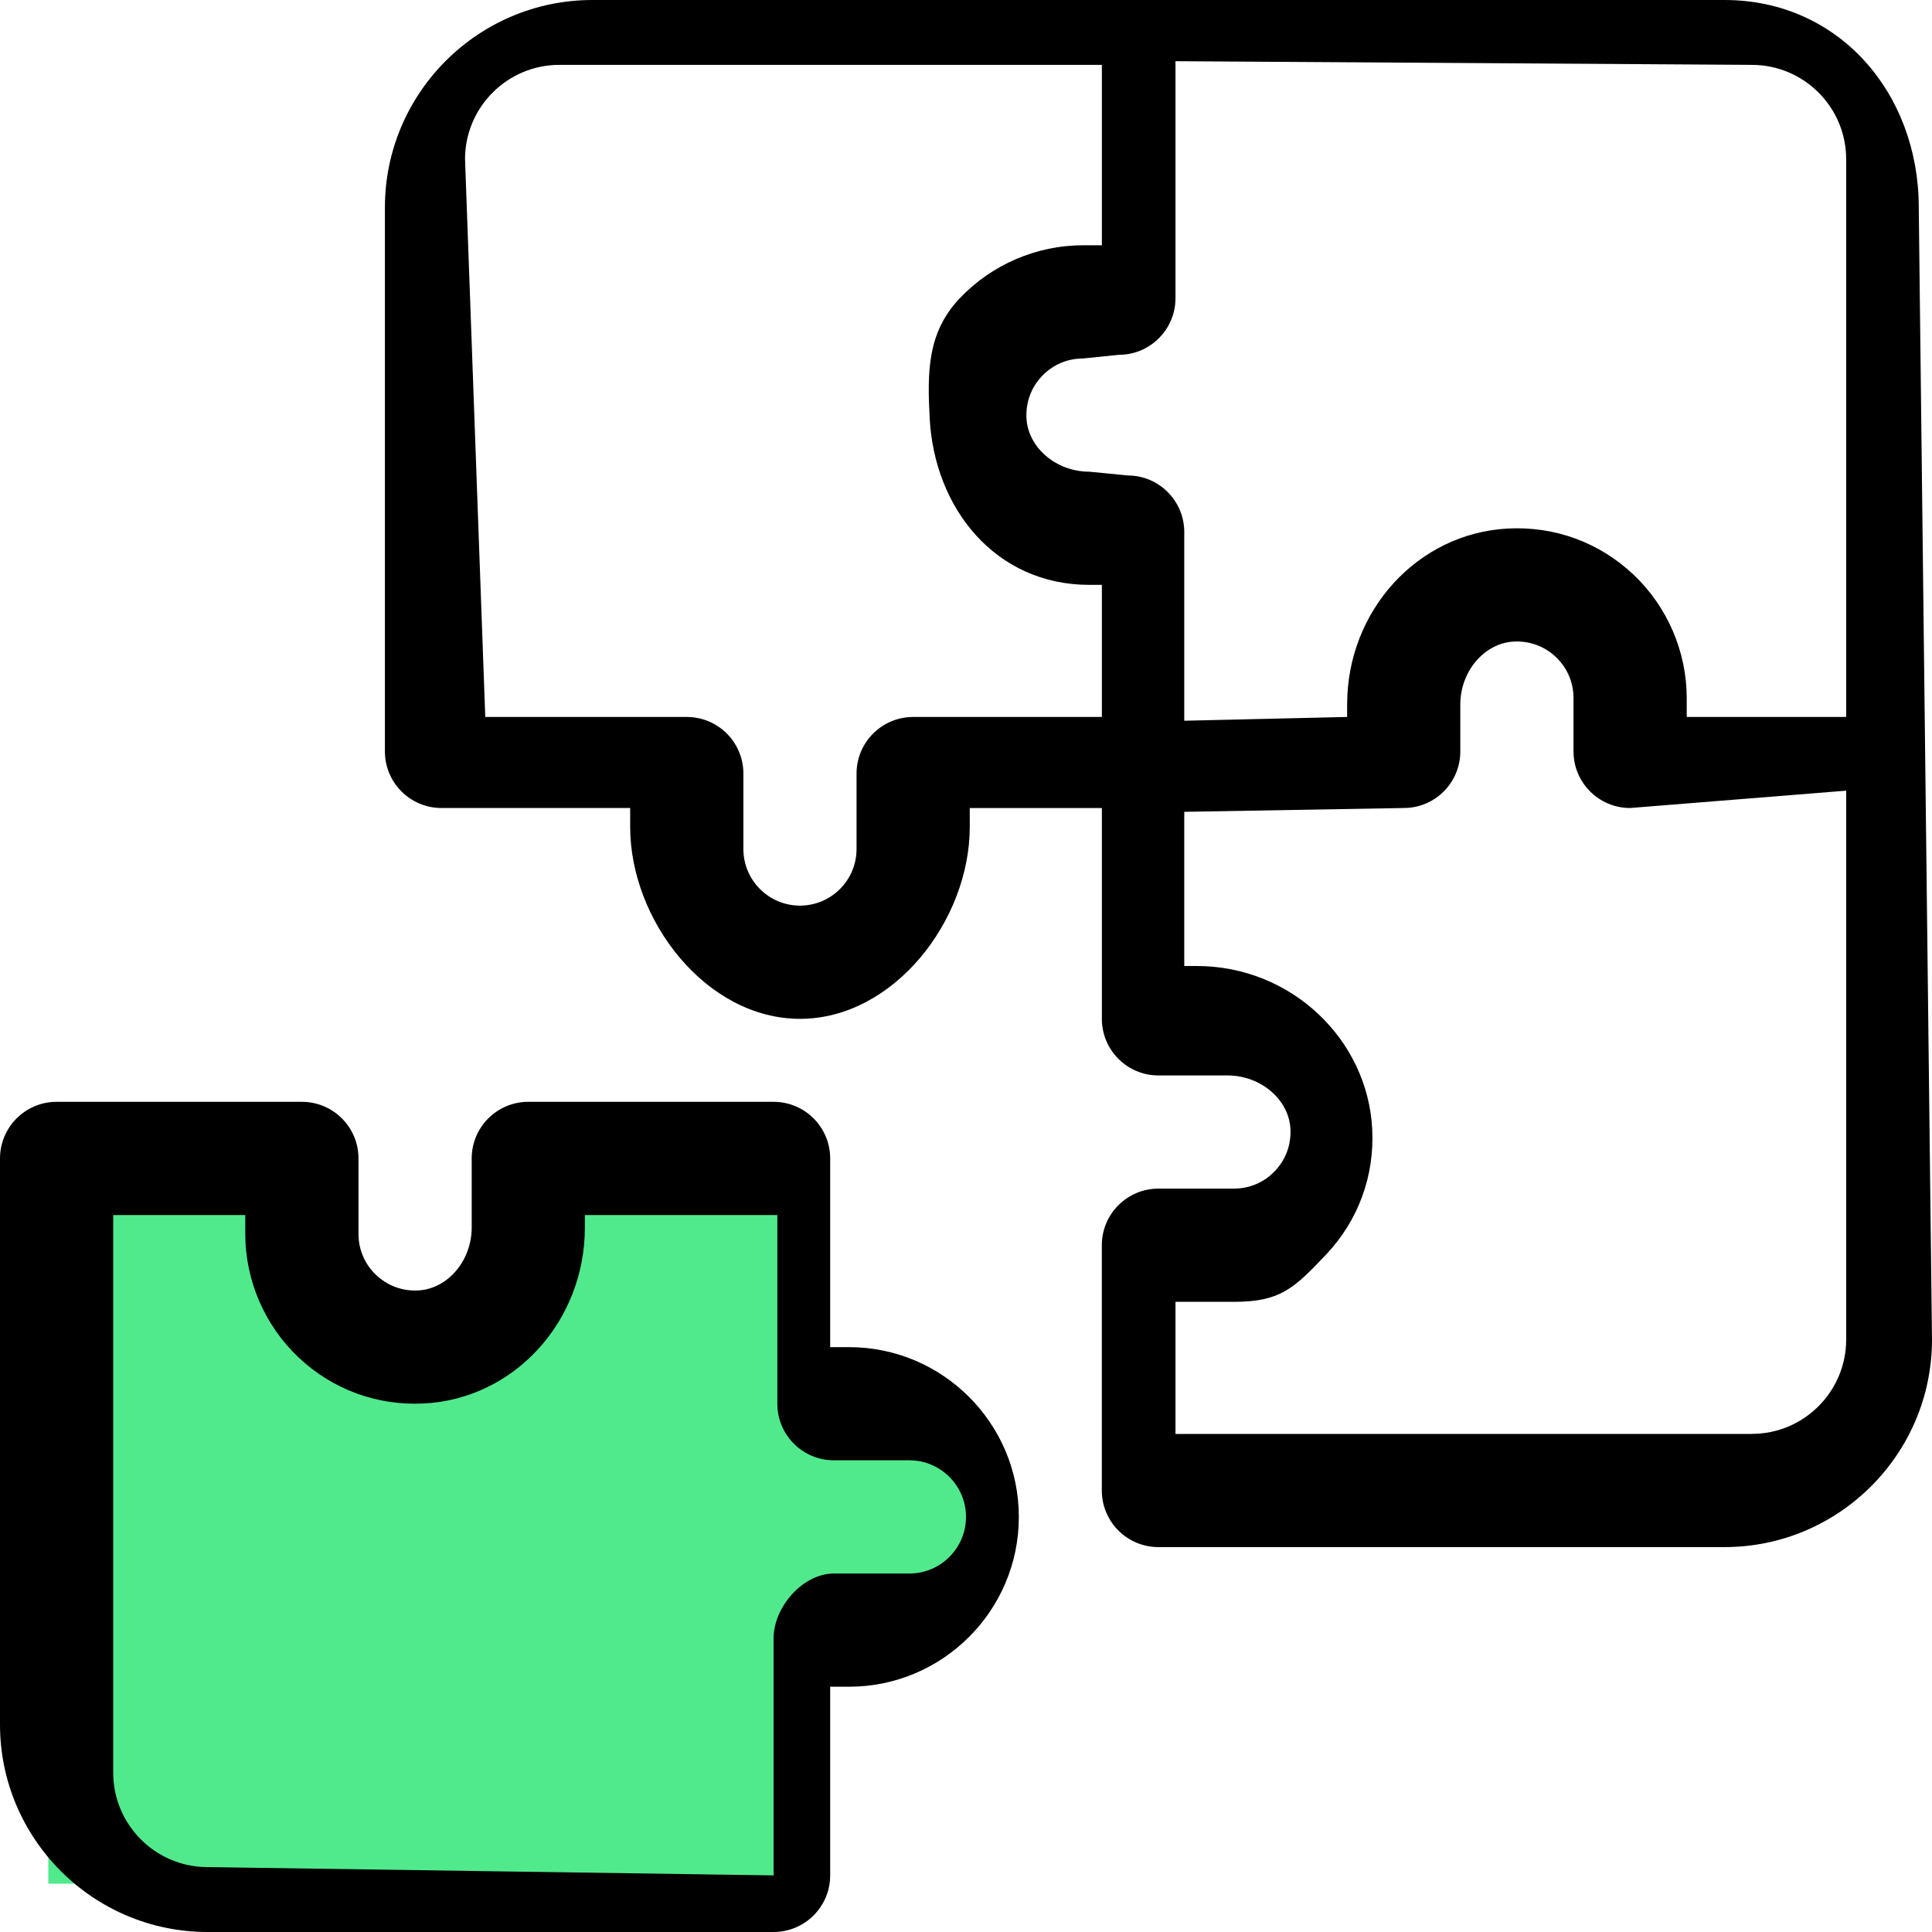 <svg xmlns="http://www.w3.org/2000/svg" width="40" height="40" viewBox="0 0 40 40">
    <g fill="none" fill-rule="evenodd">
        <g>
            <g>
                <path fill="#50EA8D" d="M5.74 24c1.256 2.775 2.234 4.163 2.933 4.163.699 0 1.548-1.388 2.548-4.163H17v6h3v3h-3v6H1V24h4.74z" transform="translate(-247 -1739) translate(247 1739)"/>
                <g fill="#000" fill-rule="nonzero">
                    <path d="M17.188 27.89v-3.906c0-.647-.525-1.172-1.172-1.172h-5.078c-.648 0-1.172.525-1.172 1.172v1.43c0 .687-.497 1.271-1.107 1.303-.326.018-.636-.096-.872-.32-.235-.223-.365-.526-.365-.85v-1.563c0-.647-.525-1.172-1.172-1.172H1.172c-.647 0-1.172.525-1.172 1.172v11.72C0 38.071 1.928 40 4.297 40h11.719c.647 0 1.172-.525 1.172-1.172v-3.906h.39c1.939 0 3.516-1.577 3.516-3.516 0-1.938-1.577-3.515-3.516-3.515h-.39zm1.64 4.688h-1.562c-.648 0-1.25.697-1.25 1.344v4.906l-11.72-.172c-1.076 0-1.952-.876-1.952-1.953V25.156h2.734v.39c0 .96.4 1.89 1.096 2.551.706.67 1.632 1.012 2.607.96 1.866-.097 3.328-1.697 3.328-3.643v-.258h3.985v3.907c0 .647.524 1.171 1.172 1.171h1.562c.646 0 1.172.526 1.172 1.172 0 .646-.526 1.172-1.172 1.172z" transform="translate(-247 -1739) translate(247 1739)"/>
                    <path d="M39.726 4.297c0-2.37-1.654-4.297-4.023-4.297H12.266c-2.37 0-4.297 1.928-4.297 4.297v11.26c0 .648.525 1.172 1.172 1.172h3.906v.391c0 1.939 1.577 3.974 3.516 3.974 1.938 0 3.515-2.035 3.515-3.974v-.39h2.735v4.364c0 .647.524 1.172 1.171 1.172h1.43c.687 0 1.271.496 1.303 1.107.017.326-.096.636-.32.87-.223.237-.525.366-.85.366h-1.563c-.647 0-1.172.525-1.172 1.172v5.078c0 .648.525 1.172 1.172 1.172h11.72c2.368 0 4.296-1.927 4.296-4.297l-.274-23.437zm-15.389-3.03l11.933.076c1.077 0 1.953.876 1.953 1.953v11.548h-3.301v-.39c0-.96-.4-1.89-1.096-2.551-.706-.67-1.633-1.012-2.607-.96-1.866.097-3.328 1.697-3.328 3.643v.258l-3.372.078v-3.906c0-.648-.525-1.172-1.172-1.172l-.793-.078c-.686 0-1.27-.497-1.302-1.107-.017-.327.096-.636.32-.872.223-.235.525-.365.85-.365l.743-.076c.647 0 1.172-.525 1.172-1.172V1.267zm-5.43 13.577c-.648 0-1.173.524-1.173 1.172v1.562c0 .646-.525 1.172-1.172 1.172-.646 0-1.171-.526-1.171-1.172v-1.562c0-.648-.525-1.172-1.172-1.172h-4.172L9.628 3.296c0-1.077.876-1.953 1.953-1.953h11.232v3.735h-.391c-.96 0-1.89.4-2.55 1.096-.67.706-.675 1.51-.624 2.485.097 1.866 1.361 3.45 3.306 3.45h.259v2.735h-3.907zM36.27 29.688H24.337v-2.735h1.21c.96 0 1.242-.277 1.903-.973.67-.706 1.011-1.632.96-2.607C28.312 21.506 26.722 20 24.777 20h-.258v-3.192l4.544-.079c.647 0 1.171-.524 1.171-1.171v-.972c0-.687.497-1.271 1.107-1.303.327-.017.636.096.872.32.235.223.365.526.365.85v1.105c0 .647.525 1.171 1.172 1.171l4.473-.359v11.364c0 1.077-.876 1.953-1.953 1.953z" transform="translate(-247 -1739) translate(247 1739)"/>
                </g>
            </g>
        </g>
    </g>
</svg>
